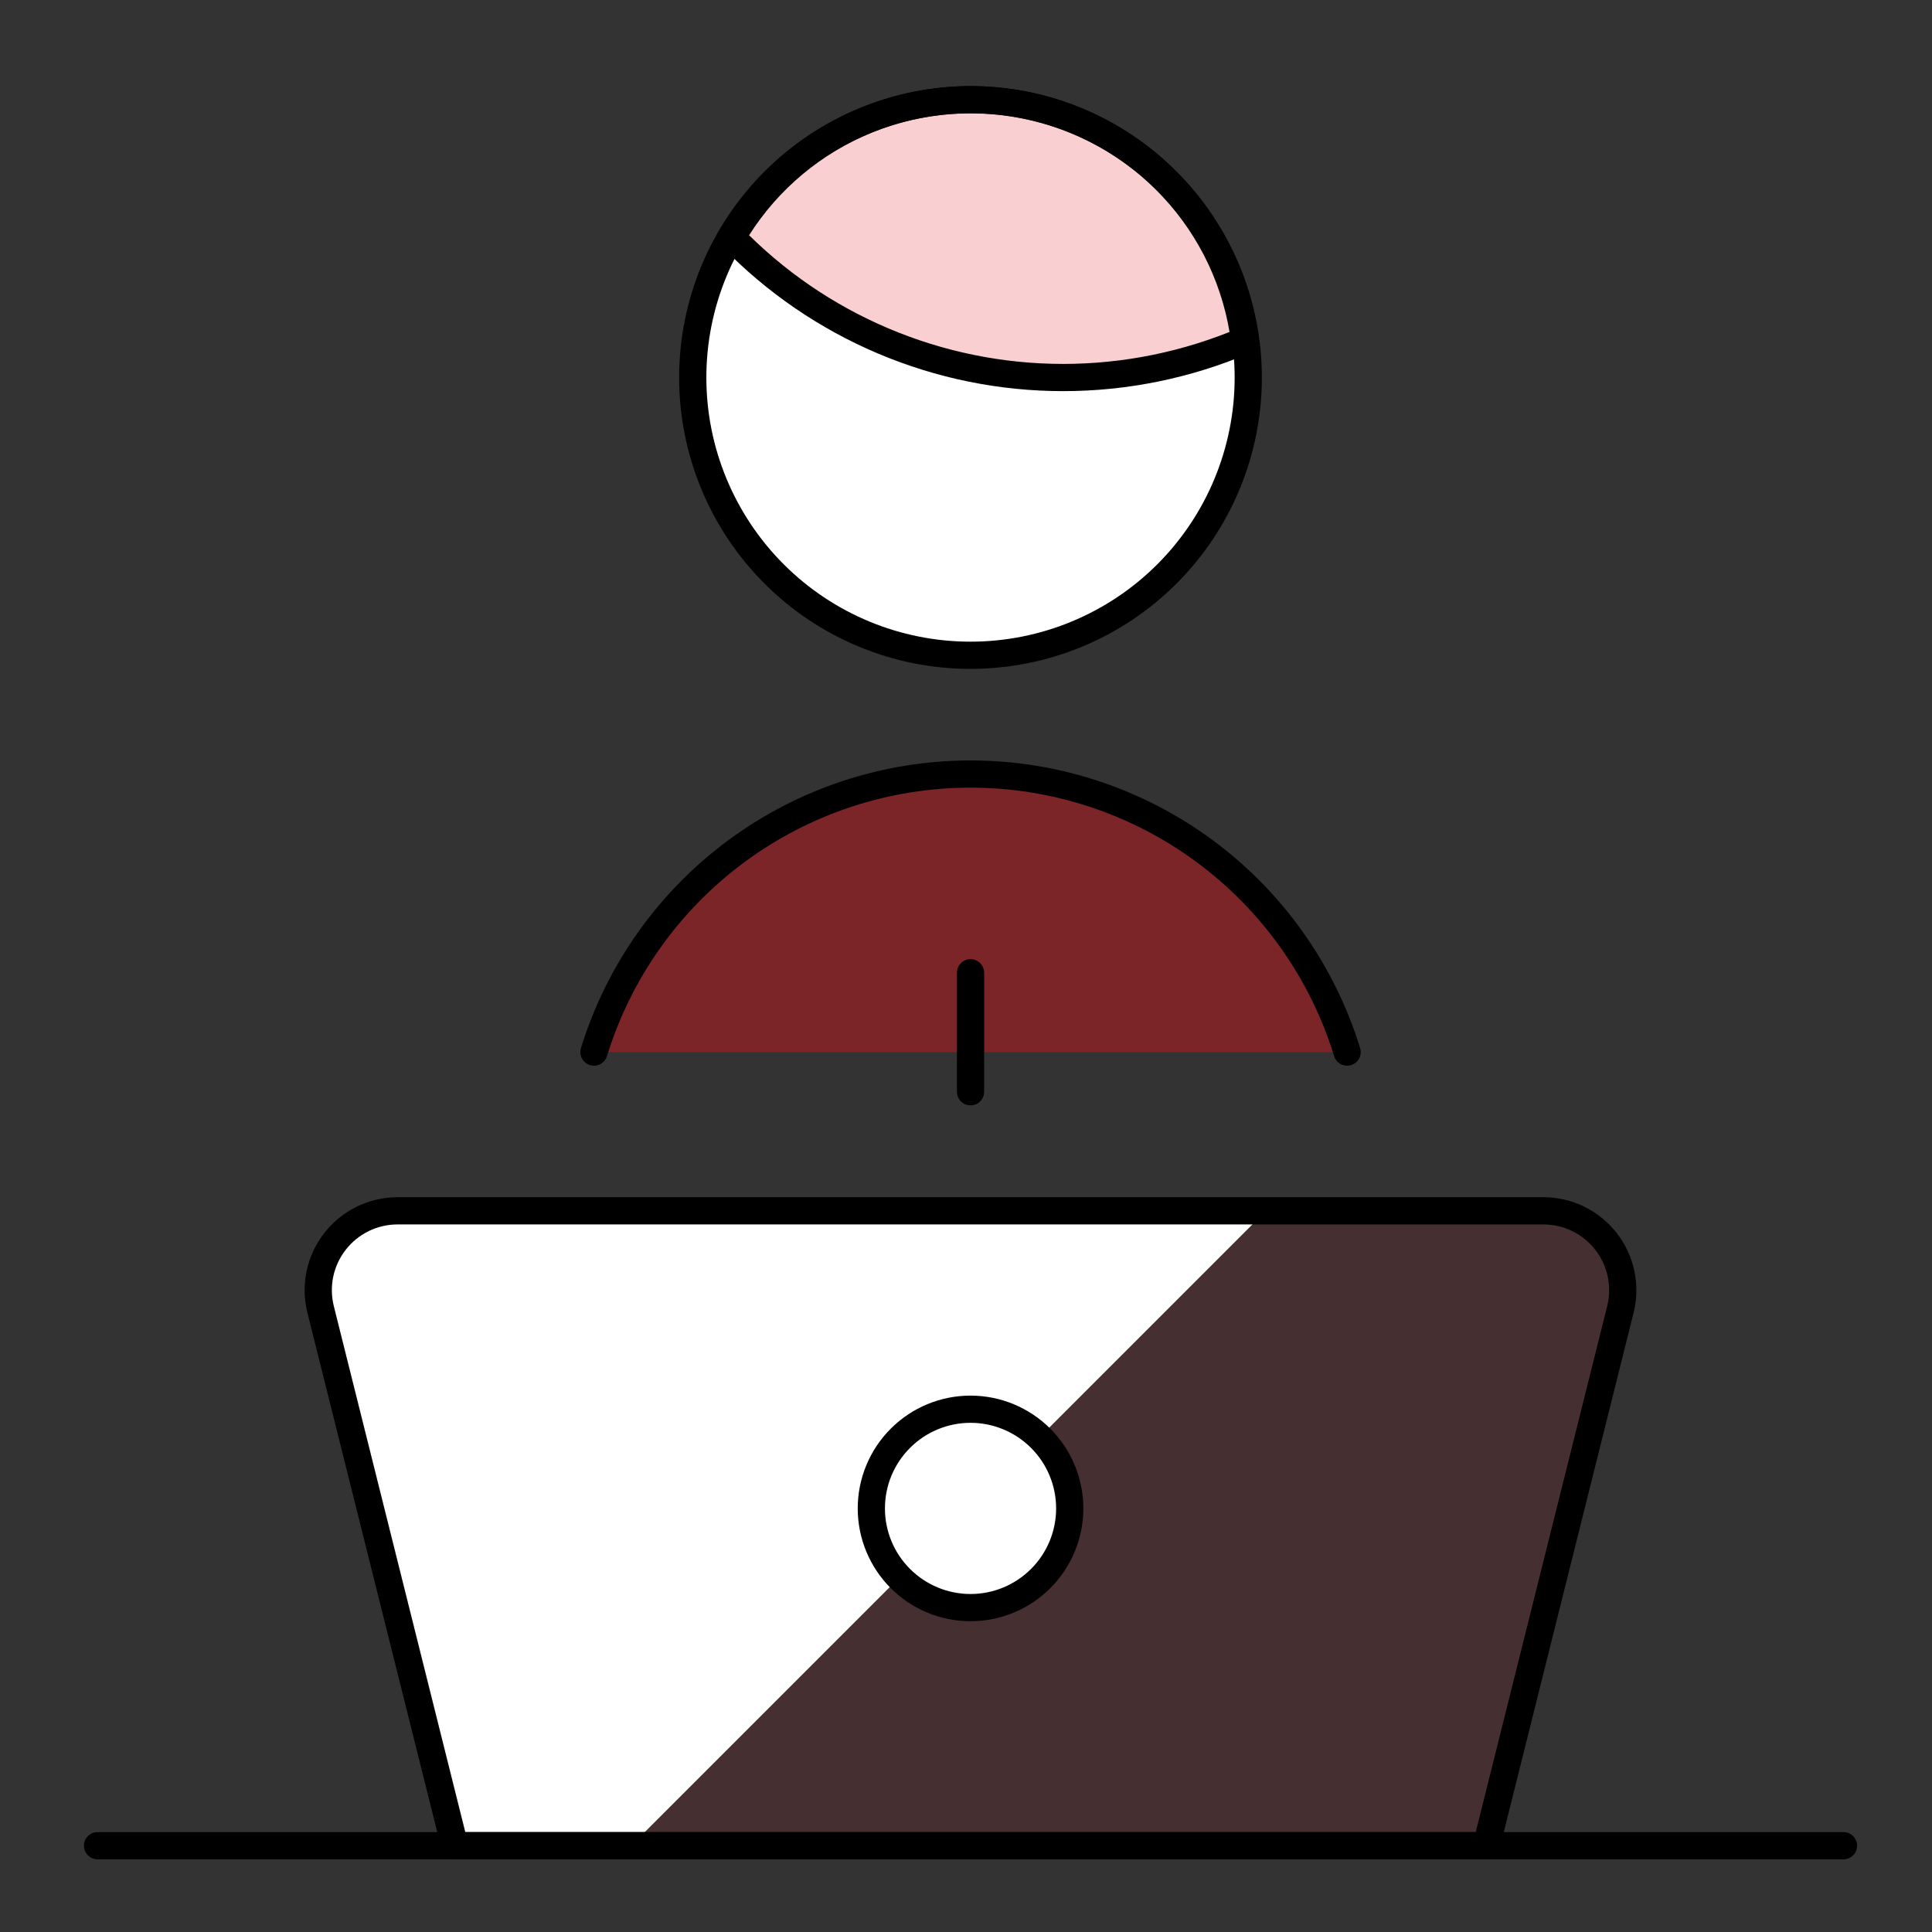 <svg width="71" height="71" viewBox="0 0 71 71" fill="none" xmlns="http://www.w3.org/2000/svg"><rect x="0" y="0" width="71" height="71" fill="#333333" stroke="none"/><path d="M35.666 24.081C38.373 24.081 40.97 23.006 42.884 21.092C44.798 19.177 45.873 16.581 45.873 13.874C45.873 11.167 44.798 8.57 42.884 6.656C40.97 4.742 38.373 3.666 35.666 3.666C32.959 3.666 30.362 4.742 28.448 6.656C26.534 8.57 25.458 11.167 25.458 13.874C25.458 16.581 26.534 19.177 28.448 21.092C30.362 23.006 32.959 24.081 35.666 24.081Z" fill="white" stroke="black" stroke-linecap="round" stroke-linejoin="round"/><path d="M49.506 38.664C48.594 35.705 46.758 33.116 44.268 31.277C41.777 29.438 38.763 28.446 35.667 28.446C32.571 28.446 29.556 29.438 27.066 31.277C24.575 33.116 22.739 35.705 21.828 38.664" fill="#E71119" fill-opacity="0.4"/><path d="M49.506 38.664C48.594 35.705 46.758 33.116 44.268 31.277C41.777 29.438 38.763 28.446 35.667 28.446C32.571 28.446 29.556 29.438 27.066 31.277C24.575 33.116 22.739 35.705 21.828 38.664" stroke="black" stroke-linecap="round" stroke-linejoin="round"/><path d="M54.623 67.829H16.709L11.783 48.122C11.675 47.692 11.667 47.243 11.758 46.809C11.85 46.376 12.04 45.968 12.313 45.619C12.585 45.27 12.934 44.987 13.332 44.792C13.731 44.598 14.168 44.497 14.612 44.497H56.72C57.163 44.497 57.6 44.598 57.998 44.792C58.396 44.987 58.745 45.269 59.017 45.618C59.29 45.967 59.48 46.374 59.572 46.807C59.664 47.241 59.656 47.689 59.549 48.119L54.623 67.829Z" fill="#E71119" fill-opacity="0.1"/><path d="M14.614 44.497C14.171 44.497 13.734 44.598 13.335 44.792C12.937 44.987 12.589 45.269 12.316 45.618C12.043 45.967 11.854 46.374 11.762 46.807C11.67 47.241 11.678 47.689 11.785 48.119L16.711 67.829H23.194L46.526 44.497H14.614Z" fill="white"/><path d="M54.623 67.829H16.709L11.783 48.122C11.675 47.692 11.667 47.243 11.758 46.809C11.85 46.376 12.04 45.968 12.313 45.619C12.585 45.27 12.934 44.987 13.332 44.792C13.731 44.598 14.168 44.497 14.612 44.497H56.72C57.163 44.497 57.6 44.598 57.998 44.792C58.396 44.987 58.745 45.269 59.017 45.618C59.29 45.967 59.48 46.374 59.572 46.807C59.664 47.241 59.656 47.689 59.549 48.119L54.623 67.829Z" stroke="black" stroke-linecap="round" stroke-linejoin="round"/><path d="M3.585 67.828H67.747" stroke="black" stroke-linecap="round" stroke-linejoin="round"/><path d="M35.667 35.747V40.122" stroke="black" stroke-linecap="round" stroke-linejoin="round"/><path d="M39.07 13.874C41.361 13.874 43.629 13.41 45.737 12.512C45.467 10.408 44.544 8.443 43.098 6.891C41.653 5.339 39.757 4.28 37.678 3.861C35.599 3.443 33.441 3.687 31.508 4.558C29.574 5.43 27.963 6.885 26.899 8.72C28.48 10.351 30.371 11.647 32.462 12.532C34.553 13.418 36.8 13.874 39.07 13.874Z" fill="#E71119" fill-opacity="0.2" stroke="black" stroke-linecap="round" stroke-linejoin="round"/><path d="M35.666 59.079C36.633 59.079 37.56 58.695 38.244 58.011C38.928 57.328 39.312 56.401 39.312 55.434C39.312 54.467 38.928 53.539 38.244 52.856C37.56 52.172 36.633 51.788 35.666 51.788C34.7 51.788 33.772 52.172 33.089 52.856C32.405 53.539 32.021 54.467 32.021 55.434C32.021 56.401 32.405 57.328 33.089 58.011C33.772 58.695 34.7 59.079 35.666 59.079Z" fill="white" stroke="black" stroke-linecap="round" stroke-linejoin="round"/></svg>